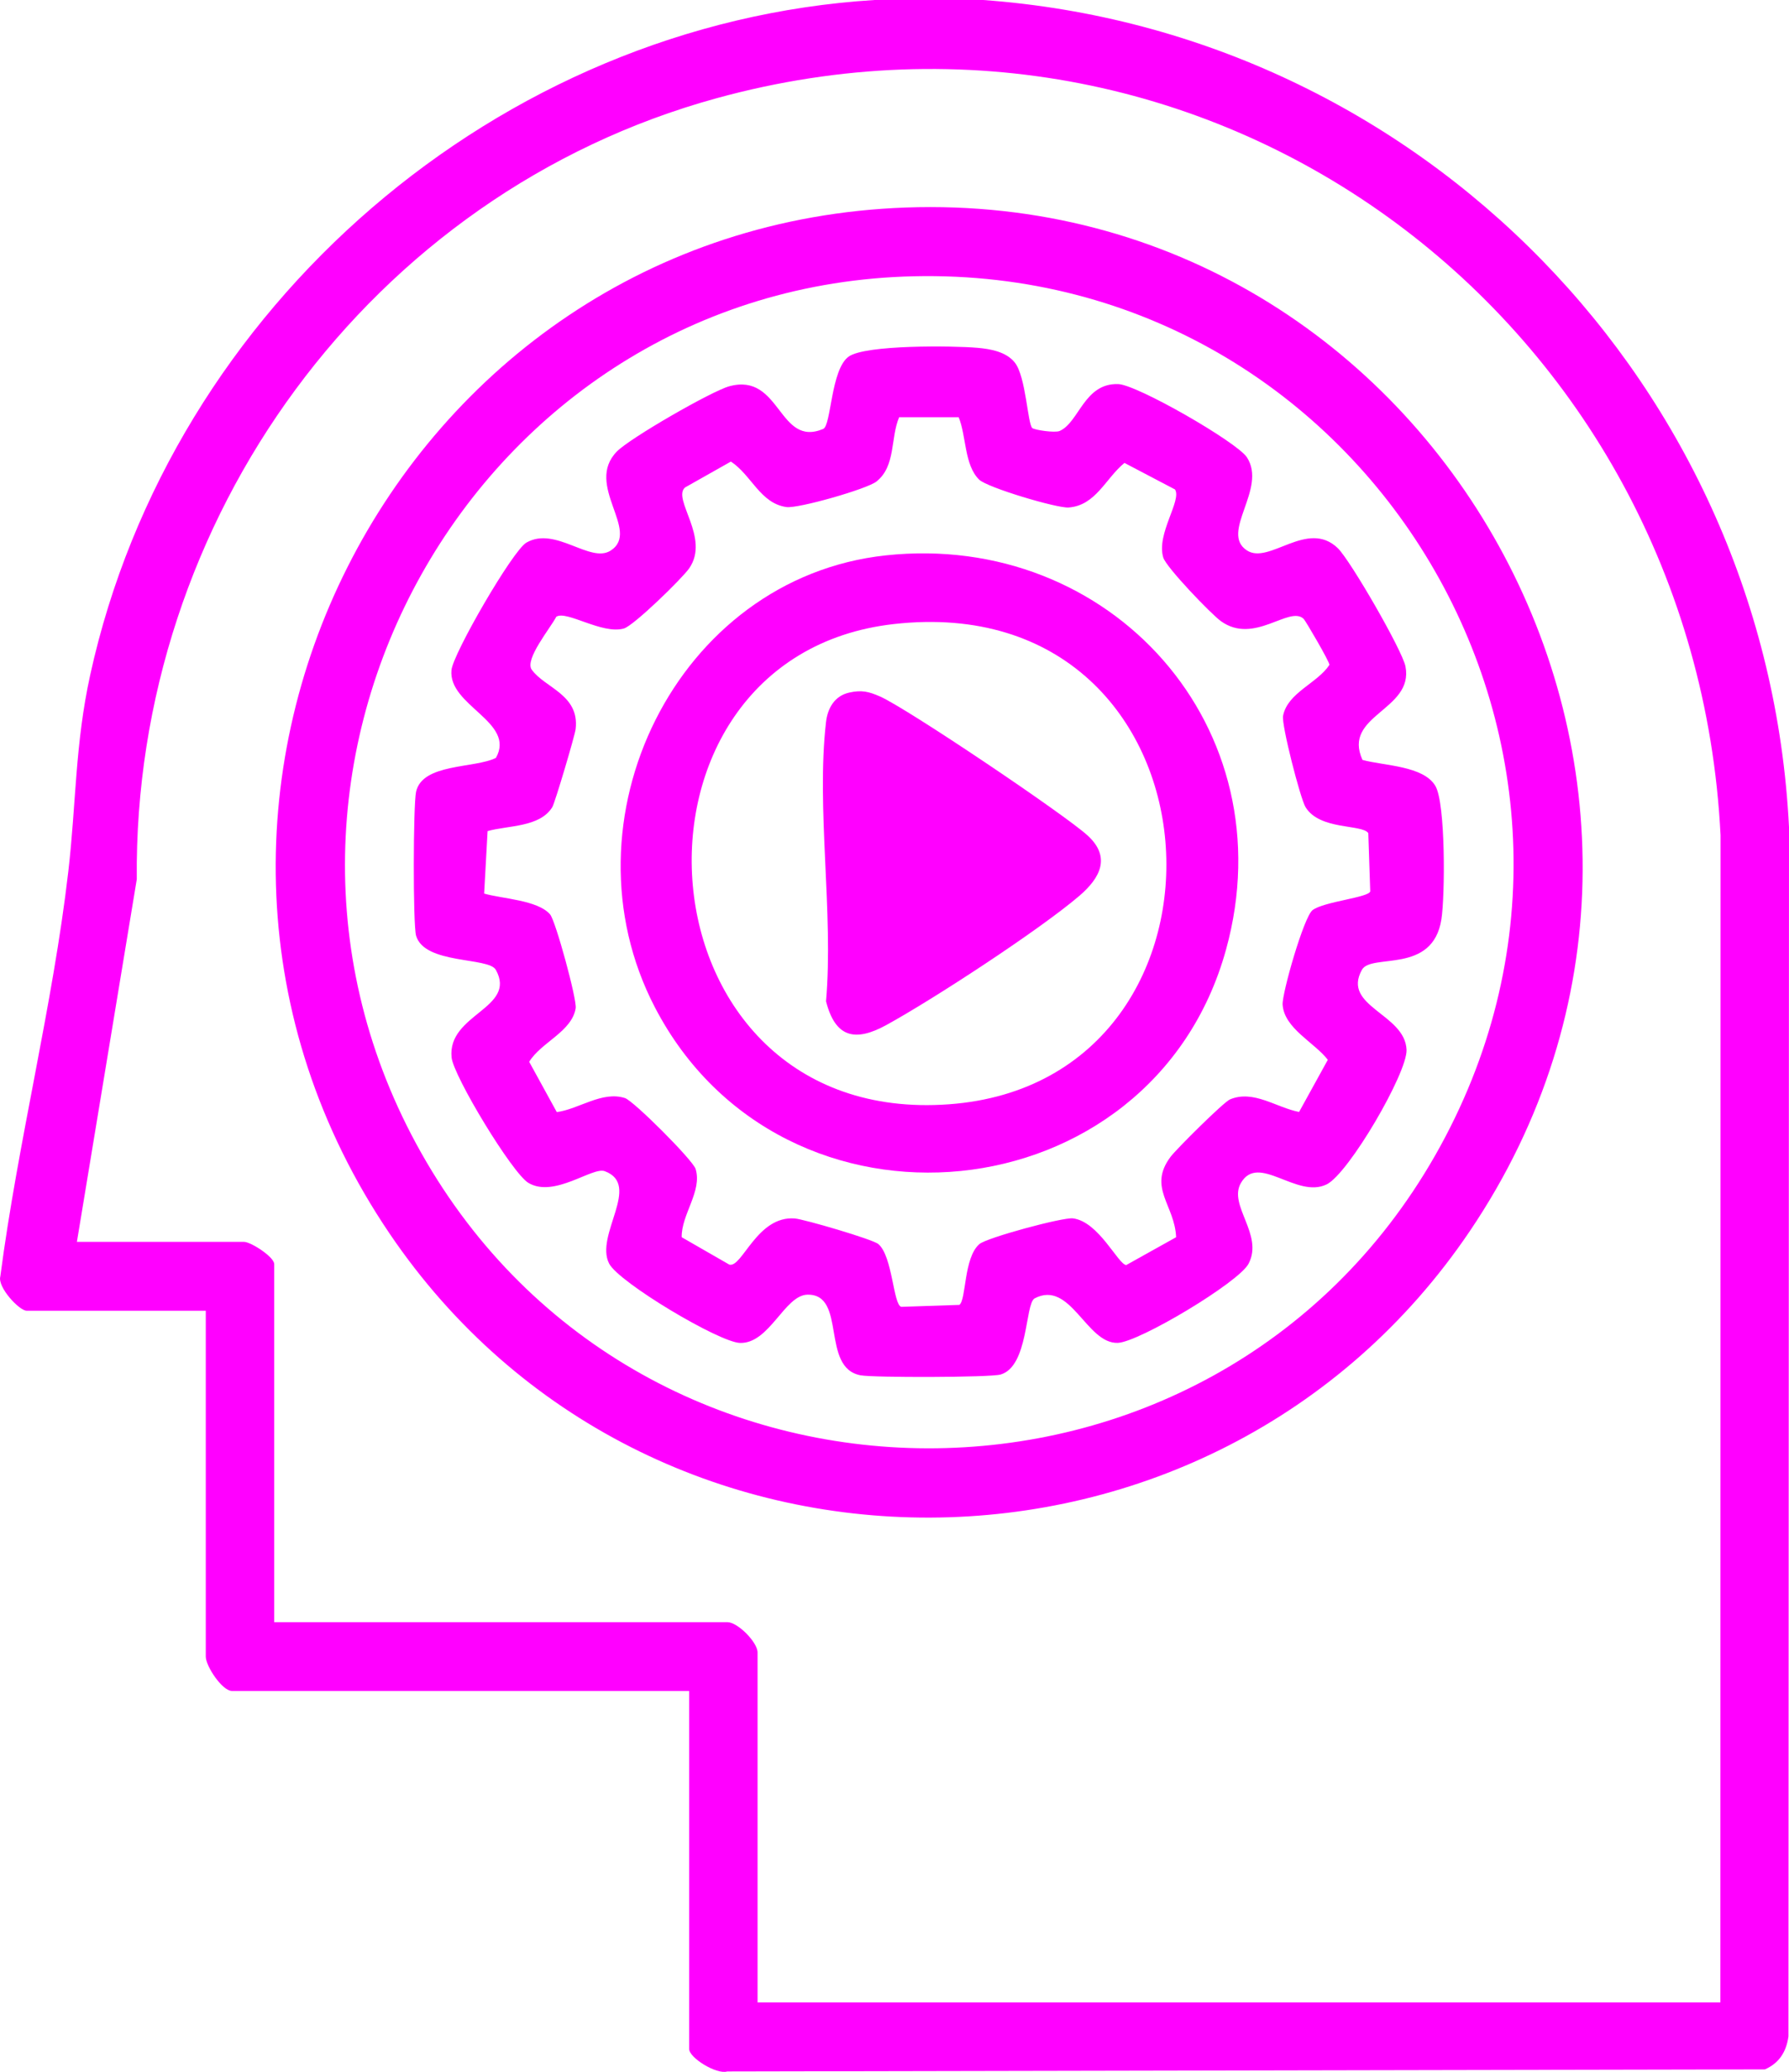 <svg width="127" height="147" viewBox="0 0 127 147" fill="none" xmlns="http://www.w3.org/2000/svg">
<g clip-path="url(#clip0_306_30945)">
<path d="M69.797 0C100.824 2.258 125.43 27.355 127 58.686L126.961 144.492C126.809 145.585 126.297 146.39 125.288 146.831L51.625 146.977C50.872 147.211 48.924 146.011 48.924 145.382V119.979H16.468C15.777 119.979 14.608 118.223 14.608 117.54V93H1.887C1.367 93 -0.195 91.324 0.023 90.569C1.268 81.044 3.751 71.324 4.851 61.819C5.409 56.987 5.325 52.804 6.406 47.88C12.152 21.722 35.408 1.664 62.077 0H69.797ZM122.129 142.077L122.141 59.261C120.314 22.853 86.269 -2.753 50.865 6.971C26.309 13.712 9.458 36.853 9.71 62.39L5.459 88.115H17.324C17.805 88.115 19.467 89.181 19.467 89.695V115.098H51.636C52.366 115.098 53.779 116.52 53.779 117.249V142.077H122.121H122.129Z" fill="#FF00FF"/>
<path d="M64.308 14.724C101.978 13.382 125.567 55.936 104.347 87.344C86.117 114.323 45.948 114.534 27.65 87.517C7.155 57.252 27.948 16.02 64.308 14.724ZM64.877 19.602C33.686 20.299 14.528 54.537 29.904 81.803C45.62 109.676 86.021 109.76 101.875 81.991C117.996 53.751 97.149 18.881 64.877 19.602Z" fill="#FF00FF"/>
<path d="M73.285 30.372C73.442 30.51 74.886 30.725 75.222 30.579C76.605 29.977 76.952 27.182 79.371 27.251C80.723 27.29 87.813 31.373 88.516 32.447C89.979 34.682 86.568 37.781 88.516 39.053C90.105 40.093 92.802 36.818 94.964 38.889C95.854 39.744 99.552 46.143 99.774 47.286C100.381 50.411 95.262 50.722 96.722 53.919C98.242 54.337 101.042 54.326 101.894 55.76C102.631 57.002 102.582 63.578 102.326 65.22C101.711 69.165 97.348 67.616 96.683 68.809C95.228 71.424 99.751 71.922 99.85 74.487C99.915 76.121 95.743 83.268 94.181 84.035C92.049 85.082 89.329 81.784 88.088 83.943C87.175 85.531 89.715 87.586 88.638 89.66C87.951 90.987 80.864 95.224 79.355 95.281C77.117 95.366 76.001 90.772 73.438 92.129C72.762 92.555 73.018 96.949 71.031 97.528C70.302 97.739 62 97.755 61.087 97.582C58.241 97.041 60.125 91.815 57.325 91.861C55.693 91.888 54.627 95.35 52.53 95.285C51.044 95.239 43.935 90.991 43.244 89.66C42.197 87.636 45.57 84.077 42.93 83.099C42.056 82.773 39.343 85.02 37.513 83.931C36.356 83.241 32.192 76.355 32.058 75.032C31.745 71.934 36.723 71.558 35.198 68.812C34.69 67.896 30.133 68.441 29.537 66.389C29.312 65.603 29.331 57.106 29.537 56.178C29.992 54.15 33.682 54.533 35.206 53.774C36.639 51.216 31.791 50.078 32.051 47.535C32.169 46.37 36.39 39.065 37.368 38.501C39.435 37.309 41.903 40.012 43.358 39.061C45.505 37.662 41.456 34.422 43.794 32.033C44.718 31.089 50.502 27.757 51.77 27.408C55.445 26.408 55.243 31.78 58.44 30.434C59.013 30.192 58.975 26.204 60.251 25.299C61.443 24.452 67.669 24.529 69.381 24.678C70.313 24.759 71.44 24.958 72.047 25.733C72.834 26.737 72.949 30.085 73.285 30.376V30.372ZM68.044 29.602H63.83C63.2 31.089 63.605 33.056 62.226 34.161C61.557 34.698 56.664 36.093 55.831 35.978C53.967 35.718 53.348 33.705 51.885 32.75L48.626 34.59C47.702 35.419 50.433 38.16 48.924 40.327C48.42 41.051 44.986 44.395 44.29 44.594C42.743 45.035 40.226 43.294 39.492 43.758C39.068 44.575 37.231 46.784 37.746 47.512C38.663 48.808 41.15 49.276 40.864 51.73C40.81 52.194 39.397 56.956 39.209 57.267C38.323 58.709 36.066 58.559 34.614 58.969L34.369 63.402C35.622 63.77 38.17 63.858 39.049 64.878C39.443 65.335 40.967 70.929 40.867 71.539C40.596 73.203 38.4 73.962 37.567 75.339L39.527 78.908C41.112 78.69 42.747 77.39 44.367 77.912C44.978 78.107 49.18 82.306 49.379 82.938C49.871 84.51 48.359 86.182 48.393 87.785L51.774 89.729C52.687 89.978 53.737 86.244 56.423 86.455C57.084 86.508 61.966 87.935 62.356 88.272C63.372 89.146 63.406 92.586 63.983 92.724L68.105 92.586C68.602 92.225 68.403 89.242 69.526 88.272C70.057 87.816 75.44 86.362 76.162 86.447C78.003 86.669 79.371 89.714 79.951 89.76L83.492 87.785C83.397 85.496 81.464 84.265 83.095 82.083C83.508 81.531 86.873 78.188 87.32 78.004C88.997 77.309 90.598 78.586 92.221 78.897L94.261 75.197C93.314 73.966 91.171 72.977 91.052 71.289C90.999 70.507 92.558 65.043 93.18 64.575C93.99 63.966 97.168 63.686 97.272 63.245L97.134 59.111C96.683 58.467 93.692 58.92 92.68 57.271C92.309 56.665 90.961 51.412 91.083 50.794C91.404 49.142 93.509 48.49 94.376 47.175C94.406 46.991 92.68 44.038 92.546 43.912C91.526 42.938 89.043 45.779 86.671 44.073C85.964 43.563 82.79 40.254 82.579 39.56C82.071 37.88 83.913 35.507 83.412 34.728L79.825 32.846C78.484 33.938 77.793 35.867 75.86 36.009C75.042 36.07 70.088 34.598 69.507 34.03C68.445 32.984 68.605 30.936 68.055 29.602H68.044Z" fill="#FF00FF"/>
<path d="M62.879 39.406C78.847 37.688 91.385 51.634 87.034 67.382C81.793 86.332 55.579 88.943 46.491 71.474C39.626 58.279 47.992 41.009 62.879 39.406ZM63.445 44.28C42.724 46.623 44.822 80.001 67.364 78.353C89.498 76.734 87.511 41.561 63.445 44.28Z" fill="#FF00FF"/>
<path d="M77.216 59.288C75.596 57.804 64.369 50.246 62.463 49.414C61.672 49.069 61.168 48.943 60.282 49.142C59.254 49.372 58.754 50.239 58.639 51.228C57.932 57.344 59.185 64.782 58.639 71.044C59.3 73.64 60.717 73.935 62.91 72.735C66.245 70.91 73.82 65.963 76.635 63.552C78.102 62.294 78.882 60.818 77.216 59.288Z" fill="#FF00FF"/>
</g>
<defs>
<clipPath id="clip0_306_30945">
<rect width="127" height="147" fill="white"/>
</clipPath>
</defs>
</svg>
